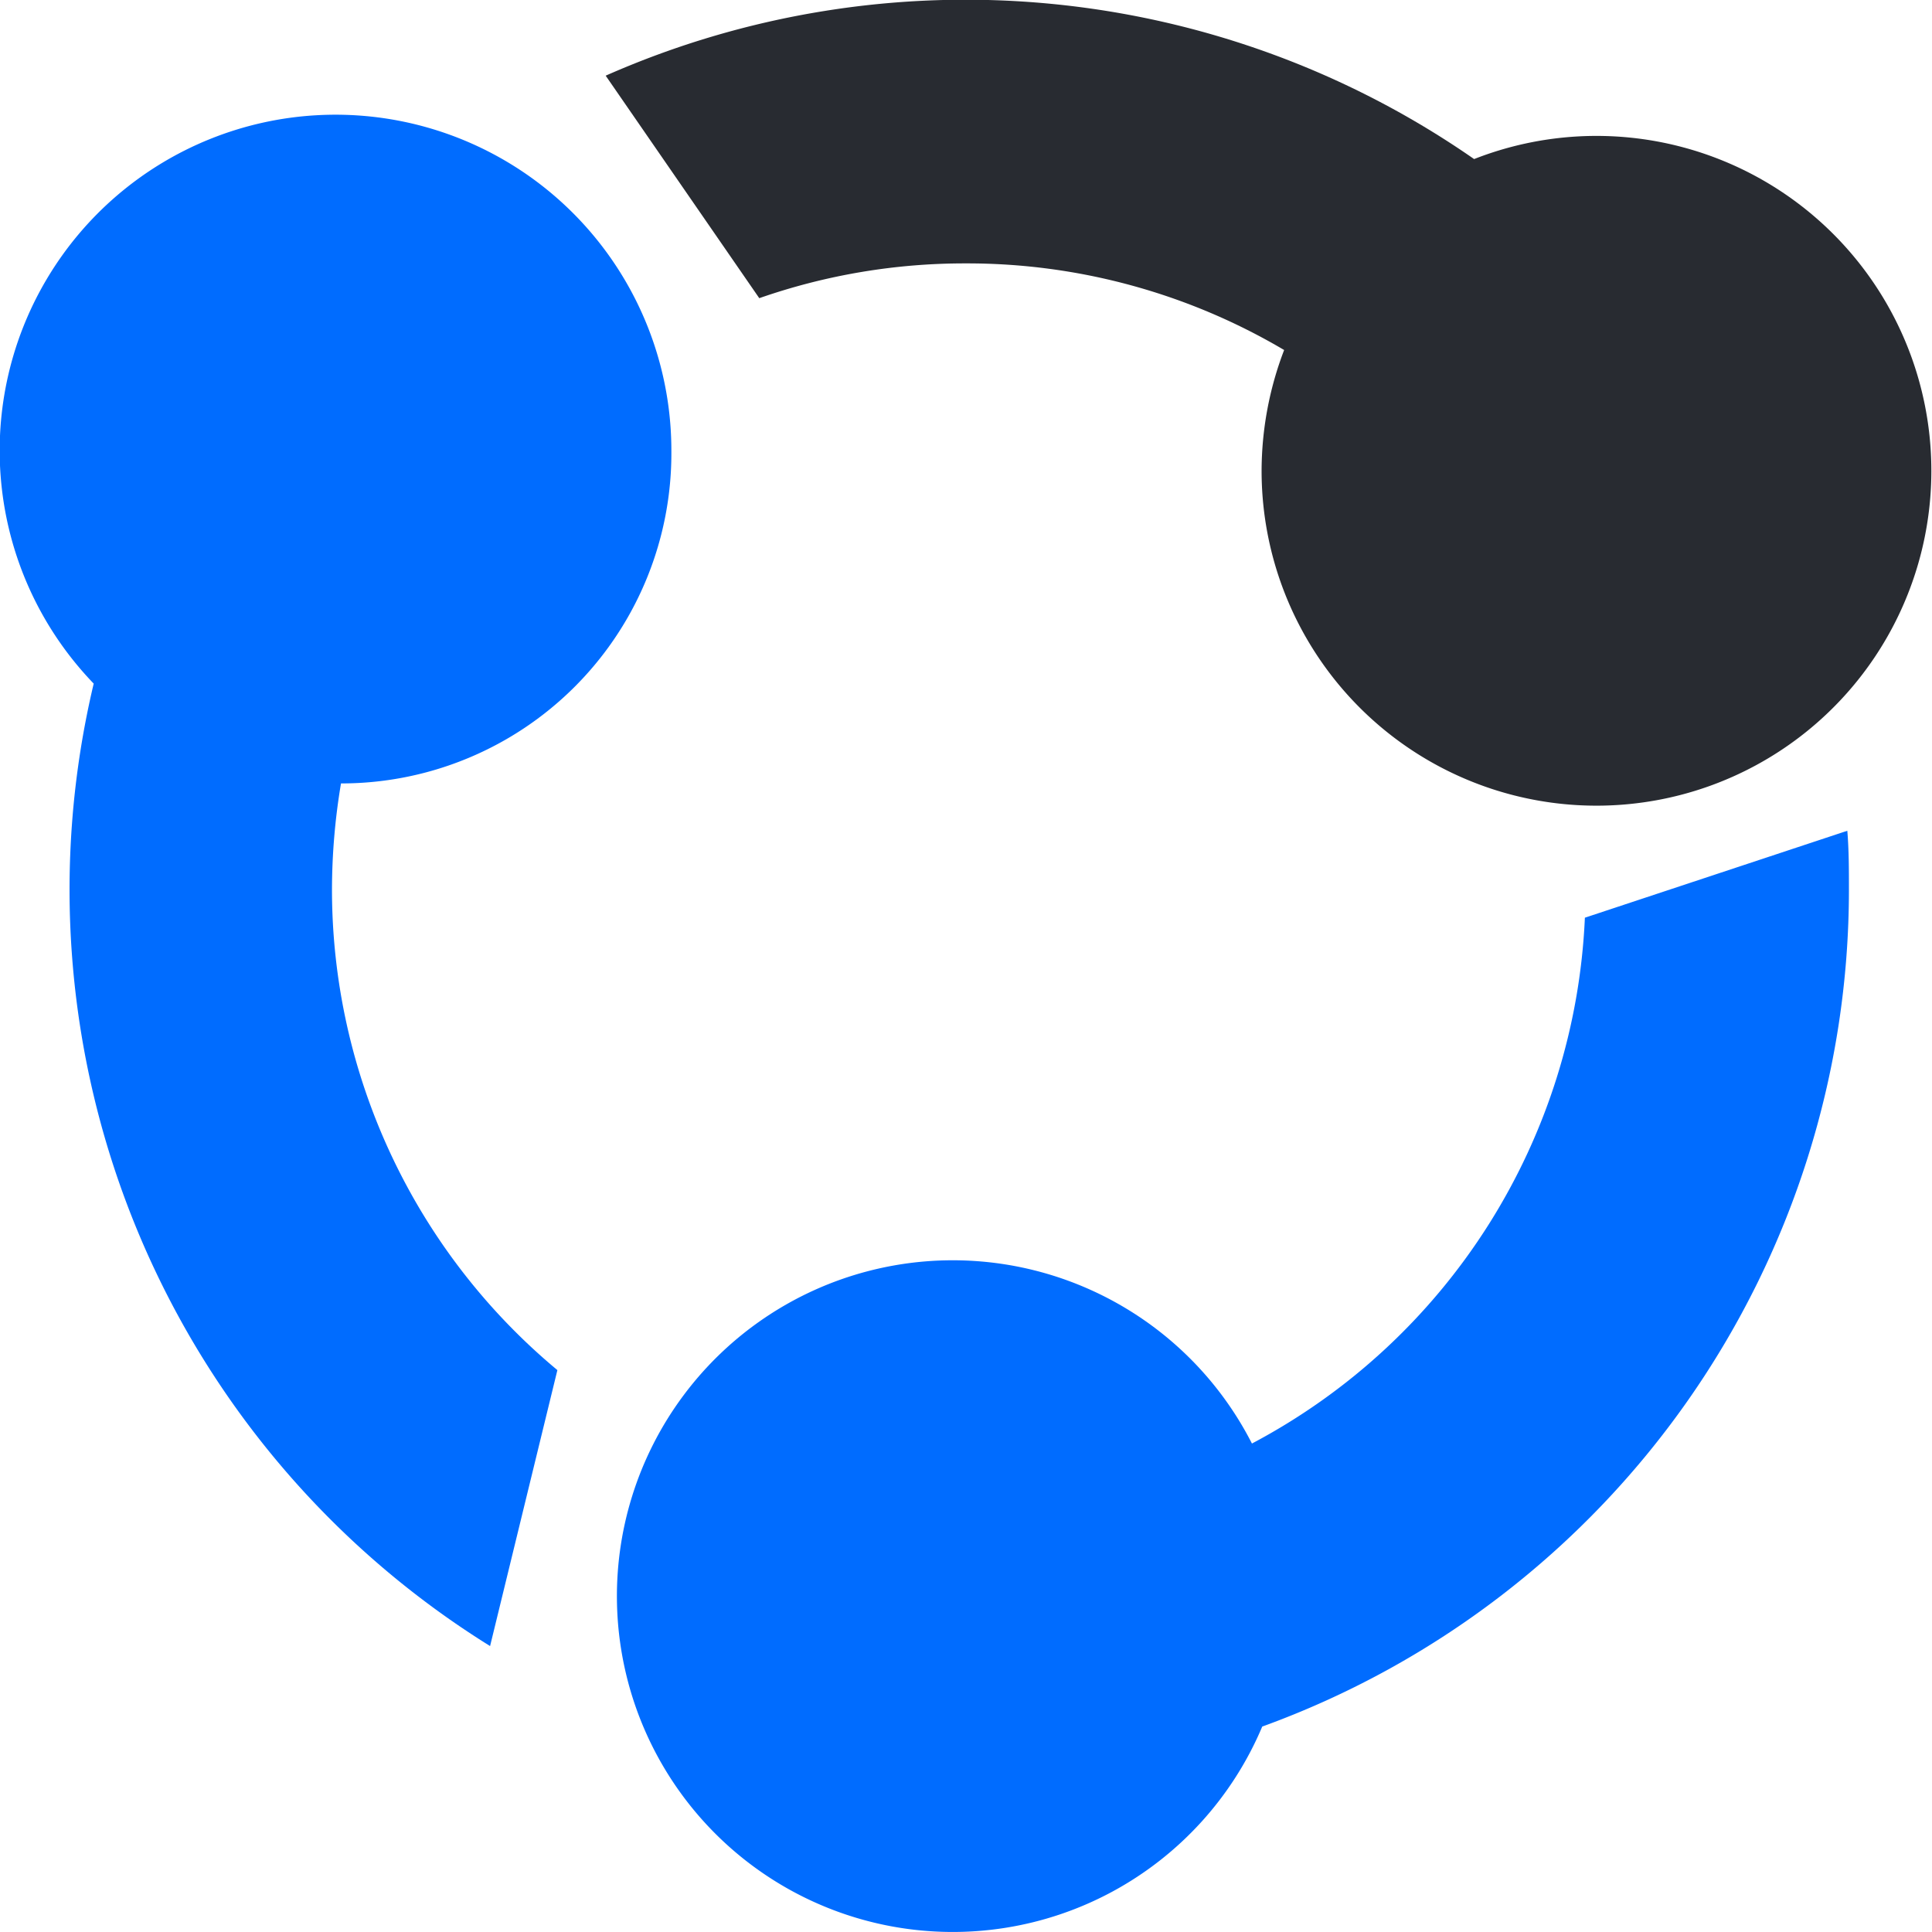 <svg xmlns="http://www.w3.org/2000/svg" viewBox="0 0 60 60"><defs><style>.cls-1{fill:#006cff;}.cls-2{fill:#282b31;}</style></defs><title>123啊矗</title><g id="图层_2" data-name="图层 2"><g id="图层_1-2" data-name="图层 1"><path class="cls-1" d="M20.85,14A10.43,10.43,0,1,0,2.91,21.23,27.66,27.66,0,0,0,15.22,51.12l2.09-8.57a19.42,19.42,0,0,1-7-14.92h0a20,20,0,0,1,.28-3.3A10.25,10.25,0,0,0,20.85,14Z"/><path class="cls-2" d="M30,8.18a19.34,19.34,0,0,1,9.88,2.69,10.53,10.53,0,0,0-.7,3.78,10.4,10.4,0,1,0,6.6-9.71A27.67,27.67,0,0,0,18.81,2.35l4.77,6.91A19.35,19.35,0,0,1,30,8.18Z"/><path class="cls-1" d="M49.22,28.5A19.44,19.44,0,0,1,38.88,44.83a10.43,10.43,0,1,0,.32,8.79,27.64,27.64,0,0,0,18.22-26c0-.61,0-1.22-.05-1.82L49.22,28.5Z"/></g></g></svg>